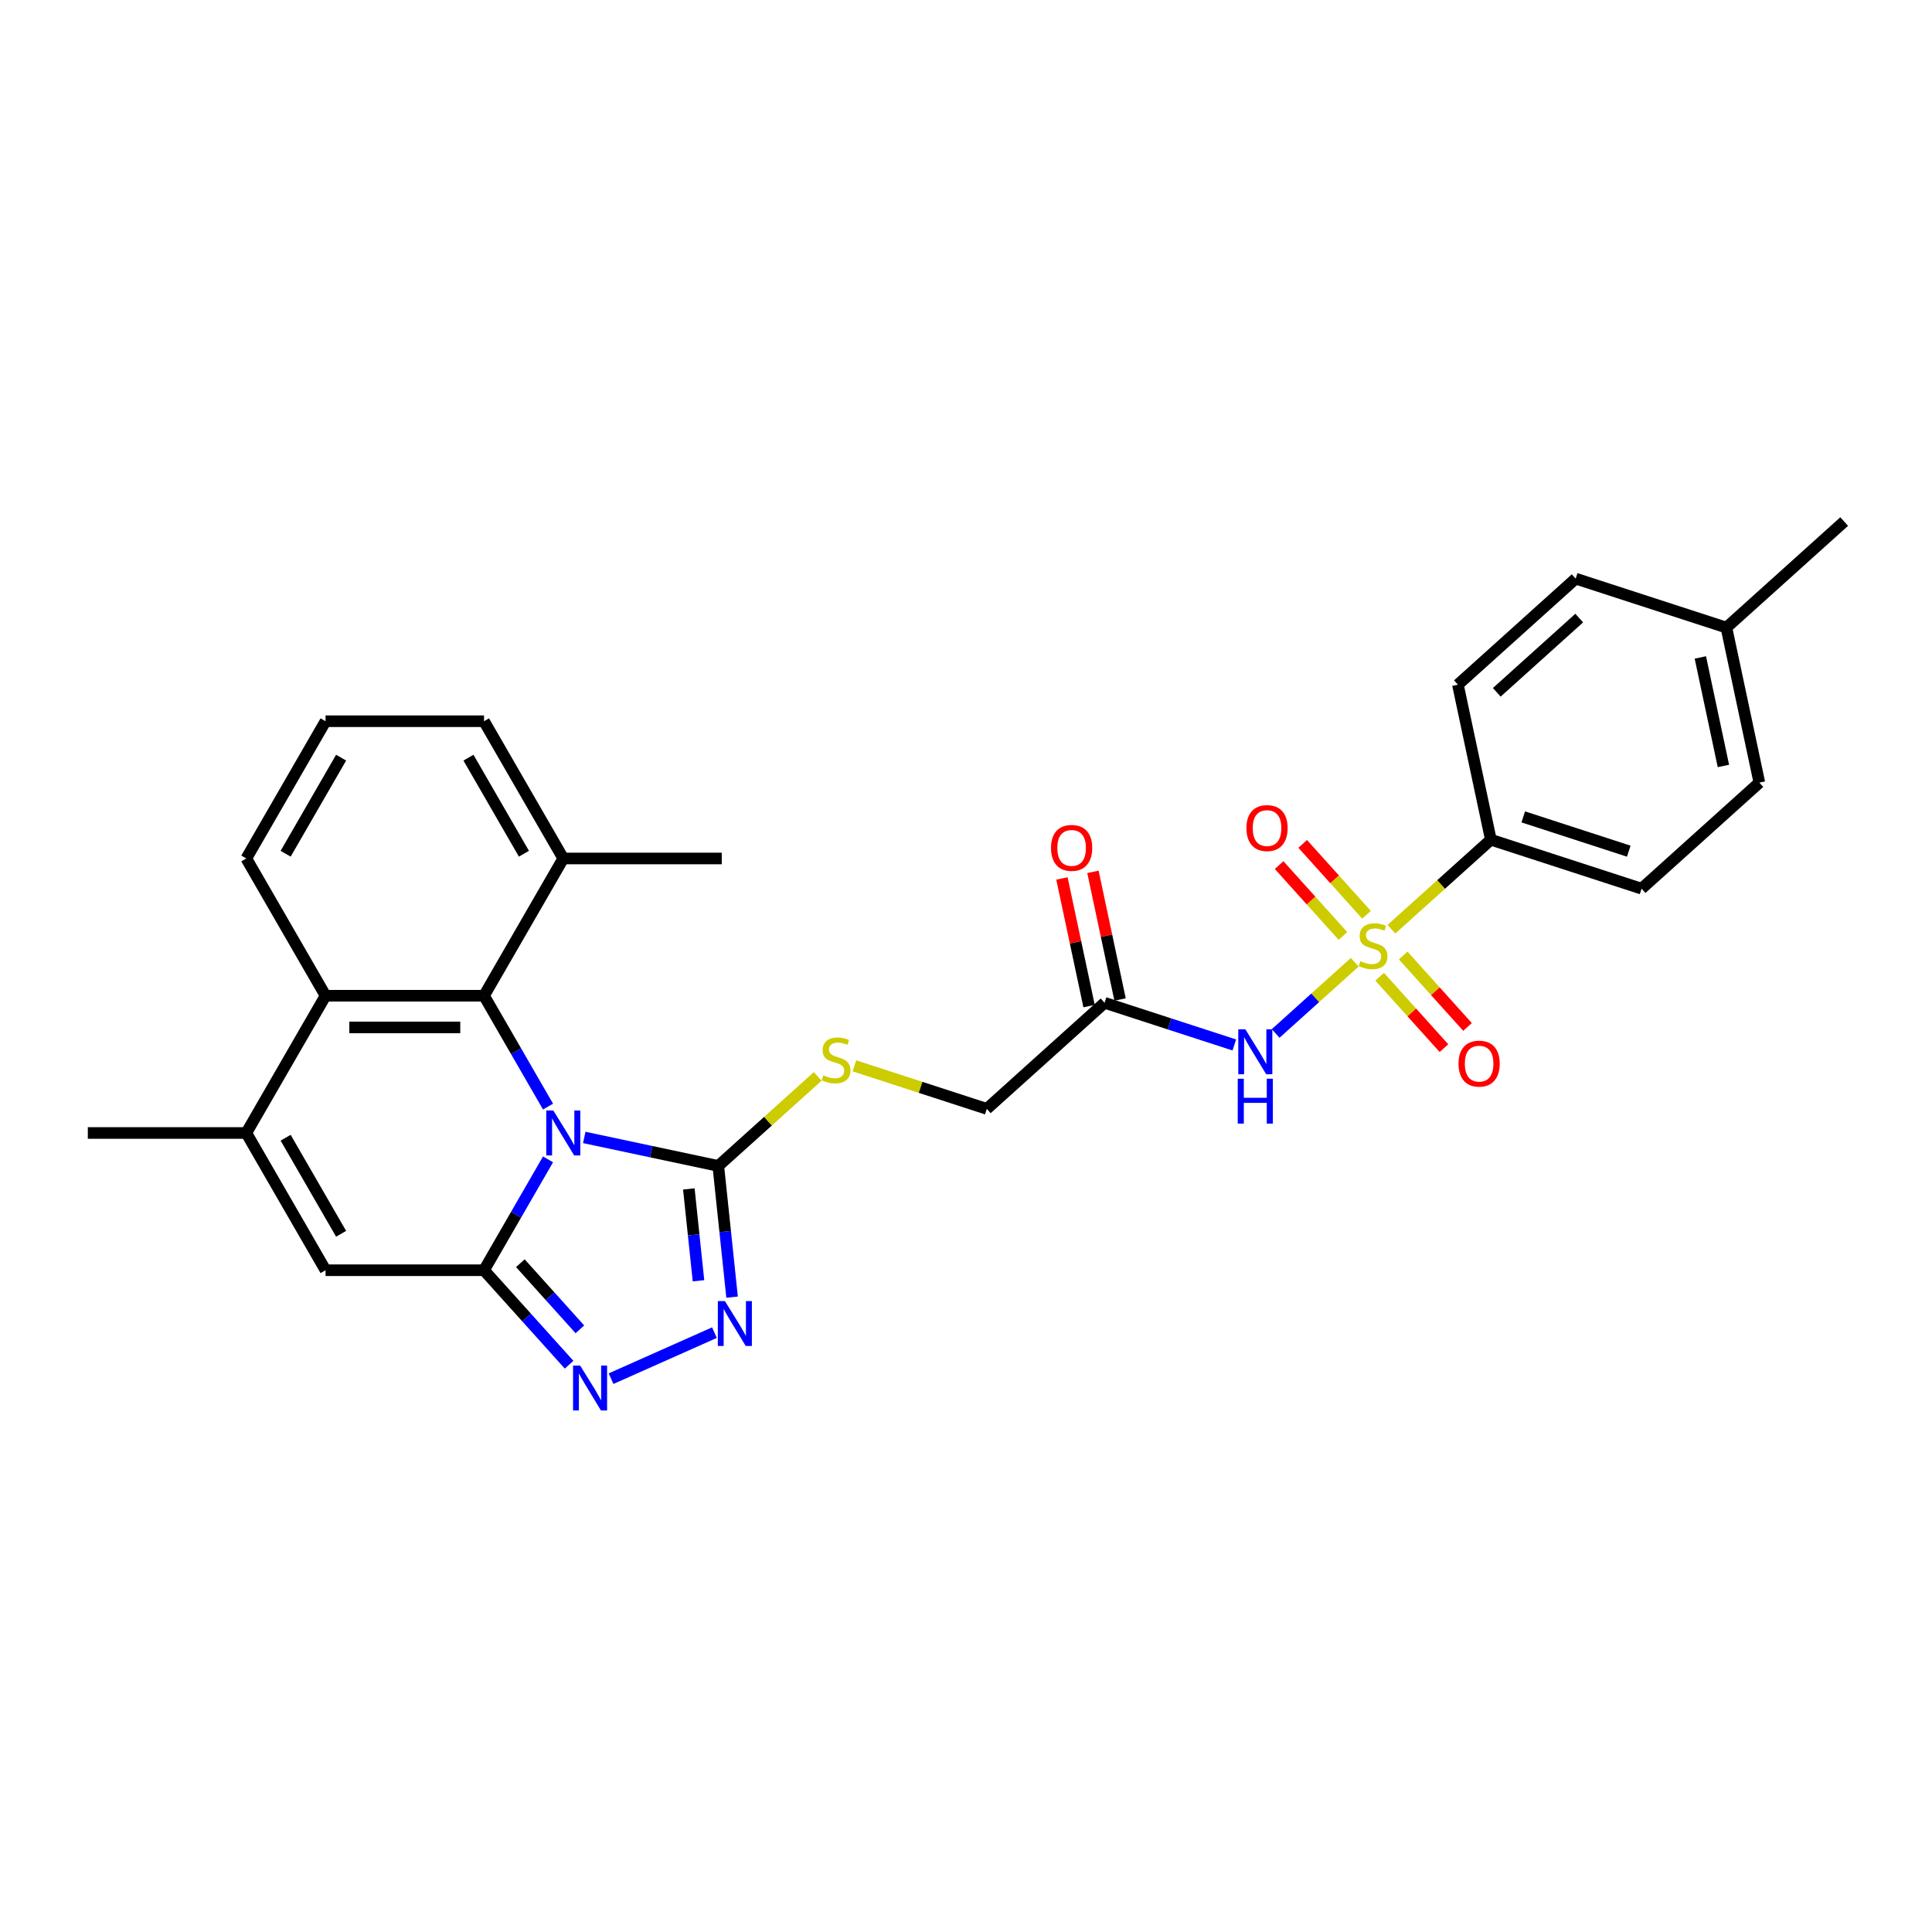 <?xml version='1.0' encoding='iso-8859-1'?>
<svg version='1.1' baseProfile='full'
              xmlns='http://www.w3.org/2000/svg'
                      xmlns:rdkit='http://www.rdkit.org/xml'
                      xmlns:xlink='http://www.w3.org/1999/xlink'
                  xml:space='preserve'
width='1000px' height='1000px' viewBox='0 0 1000 1000'>
<!-- END OF HEADER -->
<rect style='opacity:1.0;fill:#FFFFFF;stroke:none' width='1000' height='1000' x='0' y='0'> </rect>
<path class='bond-1' d='M 283.657,600.094 L 267.095,628.782' style='fill:none;fill-rule:evenodd;stroke:#0000FF;stroke-width:6px;stroke-linecap:butt;stroke-linejoin:miter;stroke-opacity:1' />
<path class='bond-1' d='M 267.095,628.782 L 250.532,657.469' style='fill:none;fill-rule:evenodd;stroke:#000000;stroke-width:6px;stroke-linecap:butt;stroke-linejoin:miter;stroke-opacity:1' />
<path class='bond-2' d='M 302.409,588.736 L 337.097,596.11' style='fill:none;fill-rule:evenodd;stroke:#0000FF;stroke-width:6px;stroke-linecap:butt;stroke-linejoin:miter;stroke-opacity:1' />
<path class='bond-2' d='M 337.097,596.11 L 371.786,603.483' style='fill:none;fill-rule:evenodd;stroke:#000000;stroke-width:6px;stroke-linecap:butt;stroke-linejoin:miter;stroke-opacity:1' />
<path class='bond-3' d='M 283.657,572.761 L 267.095,544.074' style='fill:none;fill-rule:evenodd;stroke:#0000FF;stroke-width:6px;stroke-linecap:butt;stroke-linejoin:miter;stroke-opacity:1' />
<path class='bond-3' d='M 267.095,544.074 L 250.532,515.387' style='fill:none;fill-rule:evenodd;stroke:#000000;stroke-width:6px;stroke-linecap:butt;stroke-linejoin:miter;stroke-opacity:1' />
<path class='bond-0' d='M 701.202,498.066 L 680.742,516.488' style='fill:none;fill-rule:evenodd;stroke:#CCCC00;stroke-width:6px;stroke-linecap:butt;stroke-linejoin:miter;stroke-opacity:1' />
<path class='bond-0' d='M 680.742,516.488 L 660.282,534.911' style='fill:none;fill-rule:evenodd;stroke:#0000FF;stroke-width:6px;stroke-linecap:butt;stroke-linejoin:miter;stroke-opacity:1' />
<path class='bond-11' d='M 720.201,480.959 L 745.932,457.791' style='fill:none;fill-rule:evenodd;stroke:#CCCC00;stroke-width:6px;stroke-linecap:butt;stroke-linejoin:miter;stroke-opacity:1' />
<path class='bond-11' d='M 745.932,457.791 L 771.663,434.623' style='fill:none;fill-rule:evenodd;stroke:#000000;stroke-width:6px;stroke-linecap:butt;stroke-linejoin:miter;stroke-opacity:1' />
<path class='bond-13' d='M 707.298,473.474 L 690.783,455.132' style='fill:none;fill-rule:evenodd;stroke:#CCCC00;stroke-width:6px;stroke-linecap:butt;stroke-linejoin:miter;stroke-opacity:1' />
<path class='bond-13' d='M 690.783,455.132 L 674.268,436.79' style='fill:none;fill-rule:evenodd;stroke:#FF0000;stroke-width:6px;stroke-linecap:butt;stroke-linejoin:miter;stroke-opacity:1' />
<path class='bond-13' d='M 695.106,484.452 L 678.591,466.11' style='fill:none;fill-rule:evenodd;stroke:#CCCC00;stroke-width:6px;stroke-linecap:butt;stroke-linejoin:miter;stroke-opacity:1' />
<path class='bond-13' d='M 678.591,466.11 L 662.076,447.768' style='fill:none;fill-rule:evenodd;stroke:#FF0000;stroke-width:6px;stroke-linecap:butt;stroke-linejoin:miter;stroke-opacity:1' />
<path class='bond-14' d='M 714.105,505.551 L 730.748,524.036' style='fill:none;fill-rule:evenodd;stroke:#CCCC00;stroke-width:6px;stroke-linecap:butt;stroke-linejoin:miter;stroke-opacity:1' />
<path class='bond-14' d='M 730.748,524.036 L 747.391,542.52' style='fill:none;fill-rule:evenodd;stroke:#FF0000;stroke-width:6px;stroke-linecap:butt;stroke-linejoin:miter;stroke-opacity:1' />
<path class='bond-14' d='M 726.297,494.574 L 742.94,513.058' style='fill:none;fill-rule:evenodd;stroke:#CCCC00;stroke-width:6px;stroke-linecap:butt;stroke-linejoin:miter;stroke-opacity:1' />
<path class='bond-14' d='M 742.94,513.058 L 759.583,531.542' style='fill:none;fill-rule:evenodd;stroke:#FF0000;stroke-width:6px;stroke-linecap:butt;stroke-linejoin:miter;stroke-opacity:1' />
<path class='bond-4' d='M 250.532,657.469 L 272.547,681.918' style='fill:none;fill-rule:evenodd;stroke:#000000;stroke-width:6px;stroke-linecap:butt;stroke-linejoin:miter;stroke-opacity:1' />
<path class='bond-4' d='M 272.547,681.918 L 294.561,706.368' style='fill:none;fill-rule:evenodd;stroke:#0000FF;stroke-width:6px;stroke-linecap:butt;stroke-linejoin:miter;stroke-opacity:1' />
<path class='bond-4' d='M 269.329,653.826 L 284.739,670.94' style='fill:none;fill-rule:evenodd;stroke:#000000;stroke-width:6px;stroke-linecap:butt;stroke-linejoin:miter;stroke-opacity:1' />
<path class='bond-4' d='M 284.739,670.94 L 300.149,688.055' style='fill:none;fill-rule:evenodd;stroke:#0000FF;stroke-width:6px;stroke-linecap:butt;stroke-linejoin:miter;stroke-opacity:1' />
<path class='bond-7' d='M 250.532,657.469 L 168.501,657.469' style='fill:none;fill-rule:evenodd;stroke:#000000;stroke-width:6px;stroke-linecap:butt;stroke-linejoin:miter;stroke-opacity:1' />
<path class='bond-5' d='M 371.786,603.483 L 375.355,637.441' style='fill:none;fill-rule:evenodd;stroke:#000000;stroke-width:6px;stroke-linecap:butt;stroke-linejoin:miter;stroke-opacity:1' />
<path class='bond-5' d='M 375.355,637.441 L 378.924,671.398' style='fill:none;fill-rule:evenodd;stroke:#0000FF;stroke-width:6px;stroke-linecap:butt;stroke-linejoin:miter;stroke-opacity:1' />
<path class='bond-5' d='M 356.541,615.385 L 359.039,639.156' style='fill:none;fill-rule:evenodd;stroke:#000000;stroke-width:6px;stroke-linecap:butt;stroke-linejoin:miter;stroke-opacity:1' />
<path class='bond-5' d='M 359.039,639.156 L 361.537,662.926' style='fill:none;fill-rule:evenodd;stroke:#0000FF;stroke-width:6px;stroke-linecap:butt;stroke-linejoin:miter;stroke-opacity:1' />
<path class='bond-12' d='M 371.786,603.483 L 397.517,580.315' style='fill:none;fill-rule:evenodd;stroke:#000000;stroke-width:6px;stroke-linecap:butt;stroke-linejoin:miter;stroke-opacity:1' />
<path class='bond-12' d='M 397.517,580.315 L 423.248,557.147' style='fill:none;fill-rule:evenodd;stroke:#CCCC00;stroke-width:6px;stroke-linecap:butt;stroke-linejoin:miter;stroke-opacity:1' />
<path class='bond-9' d='M 250.532,515.387 L 168.501,515.387' style='fill:none;fill-rule:evenodd;stroke:#000000;stroke-width:6px;stroke-linecap:butt;stroke-linejoin:miter;stroke-opacity:1' />
<path class='bond-9' d='M 238.228,531.793 L 180.806,531.793' style='fill:none;fill-rule:evenodd;stroke:#000000;stroke-width:6px;stroke-linecap:butt;stroke-linejoin:miter;stroke-opacity:1' />
<path class='bond-15' d='M 250.532,515.387 L 291.548,444.346' style='fill:none;fill-rule:evenodd;stroke:#000000;stroke-width:6px;stroke-linecap:butt;stroke-linejoin:miter;stroke-opacity:1' />
<path class='bond-29' d='M 316.283,713.594 L 369.797,689.768' style='fill:none;fill-rule:evenodd;stroke:#0000FF;stroke-width:6px;stroke-linecap:butt;stroke-linejoin:miter;stroke-opacity:1' />
<path class='bond-6' d='M 638.88,540.873 L 605.302,529.963' style='fill:none;fill-rule:evenodd;stroke:#0000FF;stroke-width:6px;stroke-linecap:butt;stroke-linejoin:miter;stroke-opacity:1' />
<path class='bond-6' d='M 605.302,529.963 L 571.724,519.053' style='fill:none;fill-rule:evenodd;stroke:#000000;stroke-width:6px;stroke-linecap:butt;stroke-linejoin:miter;stroke-opacity:1' />
<path class='bond-30' d='M 168.501,657.469 L 127.486,586.428' style='fill:none;fill-rule:evenodd;stroke:#000000;stroke-width:6px;stroke-linecap:butt;stroke-linejoin:miter;stroke-opacity:1' />
<path class='bond-30' d='M 176.557,638.61 L 147.846,588.881' style='fill:none;fill-rule:evenodd;stroke:#000000;stroke-width:6px;stroke-linecap:butt;stroke-linejoin:miter;stroke-opacity:1' />
<path class='bond-8' d='M 127.486,586.428 L 168.501,515.387' style='fill:none;fill-rule:evenodd;stroke:#000000;stroke-width:6px;stroke-linecap:butt;stroke-linejoin:miter;stroke-opacity:1' />
<path class='bond-23' d='M 127.486,586.428 L 45.455,586.428' style='fill:none;fill-rule:evenodd;stroke:#000000;stroke-width:6px;stroke-linecap:butt;stroke-linejoin:miter;stroke-opacity:1' />
<path class='bond-24' d='M 168.501,515.387 L 127.486,444.346' style='fill:none;fill-rule:evenodd;stroke:#000000;stroke-width:6px;stroke-linecap:butt;stroke-linejoin:miter;stroke-opacity:1' />
<path class='bond-10' d='M 571.724,519.053 L 510.763,573.943' style='fill:none;fill-rule:evenodd;stroke:#000000;stroke-width:6px;stroke-linecap:butt;stroke-linejoin:miter;stroke-opacity:1' />
<path class='bond-16' d='M 579.748,517.348 L 572.725,484.308' style='fill:none;fill-rule:evenodd;stroke:#000000;stroke-width:6px;stroke-linecap:butt;stroke-linejoin:miter;stroke-opacity:1' />
<path class='bond-16' d='M 572.725,484.308 L 565.703,451.268' style='fill:none;fill-rule:evenodd;stroke:#FF0000;stroke-width:6px;stroke-linecap:butt;stroke-linejoin:miter;stroke-opacity:1' />
<path class='bond-16' d='M 563.701,520.759 L 556.678,487.719' style='fill:none;fill-rule:evenodd;stroke:#000000;stroke-width:6px;stroke-linecap:butt;stroke-linejoin:miter;stroke-opacity:1' />
<path class='bond-16' d='M 556.678,487.719 L 549.655,454.679' style='fill:none;fill-rule:evenodd;stroke:#FF0000;stroke-width:6px;stroke-linecap:butt;stroke-linejoin:miter;stroke-opacity:1' />
<path class='bond-18' d='M 771.663,434.623 L 849.679,459.972' style='fill:none;fill-rule:evenodd;stroke:#000000;stroke-width:6px;stroke-linecap:butt;stroke-linejoin:miter;stroke-opacity:1' />
<path class='bond-18' d='M 788.435,422.822 L 843.046,440.566' style='fill:none;fill-rule:evenodd;stroke:#000000;stroke-width:6px;stroke-linecap:butt;stroke-linejoin:miter;stroke-opacity:1' />
<path class='bond-19' d='M 771.663,434.623 L 754.607,354.385' style='fill:none;fill-rule:evenodd;stroke:#000000;stroke-width:6px;stroke-linecap:butt;stroke-linejoin:miter;stroke-opacity:1' />
<path class='bond-17' d='M 442.246,551.68 L 476.505,562.811' style='fill:none;fill-rule:evenodd;stroke:#CCCC00;stroke-width:6px;stroke-linecap:butt;stroke-linejoin:miter;stroke-opacity:1' />
<path class='bond-17' d='M 476.505,562.811 L 510.763,573.943' style='fill:none;fill-rule:evenodd;stroke:#000000;stroke-width:6px;stroke-linecap:butt;stroke-linejoin:miter;stroke-opacity:1' />
<path class='bond-26' d='M 291.548,444.346 L 250.532,373.305' style='fill:none;fill-rule:evenodd;stroke:#000000;stroke-width:6px;stroke-linecap:butt;stroke-linejoin:miter;stroke-opacity:1' />
<path class='bond-26' d='M 271.187,441.893 L 242.476,392.164' style='fill:none;fill-rule:evenodd;stroke:#000000;stroke-width:6px;stroke-linecap:butt;stroke-linejoin:miter;stroke-opacity:1' />
<path class='bond-27' d='M 291.548,444.346 L 373.579,444.346' style='fill:none;fill-rule:evenodd;stroke:#000000;stroke-width:6px;stroke-linecap:butt;stroke-linejoin:miter;stroke-opacity:1' />
<path class='bond-21' d='M 849.679,459.972 L 910.64,405.083' style='fill:none;fill-rule:evenodd;stroke:#000000;stroke-width:6px;stroke-linecap:butt;stroke-linejoin:miter;stroke-opacity:1' />
<path class='bond-20' d='M 754.607,354.385 L 815.568,299.495' style='fill:none;fill-rule:evenodd;stroke:#000000;stroke-width:6px;stroke-linecap:butt;stroke-linejoin:miter;stroke-opacity:1' />
<path class='bond-20' d='M 774.729,358.343 L 817.402,319.921' style='fill:none;fill-rule:evenodd;stroke:#000000;stroke-width:6px;stroke-linecap:butt;stroke-linejoin:miter;stroke-opacity:1' />
<path class='bond-22' d='M 815.568,299.495 L 893.584,324.844' style='fill:none;fill-rule:evenodd;stroke:#000000;stroke-width:6px;stroke-linecap:butt;stroke-linejoin:miter;stroke-opacity:1' />
<path class='bond-32' d='M 910.64,405.083 L 893.584,324.844' style='fill:none;fill-rule:evenodd;stroke:#000000;stroke-width:6px;stroke-linecap:butt;stroke-linejoin:miter;stroke-opacity:1' />
<path class='bond-32' d='M 892.034,396.458 L 880.095,340.291' style='fill:none;fill-rule:evenodd;stroke:#000000;stroke-width:6px;stroke-linecap:butt;stroke-linejoin:miter;stroke-opacity:1' />
<path class='bond-28' d='M 893.584,324.844 L 954.545,269.955' style='fill:none;fill-rule:evenodd;stroke:#000000;stroke-width:6px;stroke-linecap:butt;stroke-linejoin:miter;stroke-opacity:1' />
<path class='bond-31' d='M 127.486,444.346 L 168.501,373.305' style='fill:none;fill-rule:evenodd;stroke:#000000;stroke-width:6px;stroke-linecap:butt;stroke-linejoin:miter;stroke-opacity:1' />
<path class='bond-31' d='M 147.846,441.893 L 176.557,392.164' style='fill:none;fill-rule:evenodd;stroke:#000000;stroke-width:6px;stroke-linecap:butt;stroke-linejoin:miter;stroke-opacity:1' />
<path class='bond-25' d='M 168.501,373.305 L 250.532,373.305' style='fill:none;fill-rule:evenodd;stroke:#000000;stroke-width:6px;stroke-linecap:butt;stroke-linejoin:miter;stroke-opacity:1' />
<path  class='atom-0' d='M 286.413 574.812
L 294.025 587.117
Q 294.78 588.331, 295.994 590.529
Q 297.208 592.728, 297.274 592.859
L 297.274 574.812
L 300.358 574.812
L 300.358 598.043
L 297.175 598.043
L 289.005 584.59
Q 288.053 583.015, 287.036 581.211
Q 286.052 579.406, 285.756 578.848
L 285.756 598.043
L 282.738 598.043
L 282.738 574.812
L 286.413 574.812
' fill='#0000FF'/>
<path  class='atom-1' d='M 704.139 497.486
Q 704.402 497.584, 705.484 498.044
Q 706.567 498.503, 707.748 498.798
Q 708.963 499.061, 710.144 499.061
Q 712.342 499.061, 713.622 498.011
Q 714.902 496.928, 714.902 495.058
Q 714.902 493.778, 714.245 492.991
Q 713.622 492.203, 712.638 491.777
Q 711.653 491.35, 710.013 490.858
Q 707.945 490.234, 706.698 489.644
Q 705.484 489.053, 704.598 487.806
Q 703.745 486.559, 703.745 484.459
Q 703.745 481.539, 705.714 479.734
Q 707.716 477.93, 711.653 477.93
Q 714.344 477.93, 717.395 479.209
L 716.641 481.736
Q 713.852 480.588, 711.752 480.588
Q 709.488 480.588, 708.241 481.539
Q 706.994 482.458, 707.027 484.066
Q 707.027 485.313, 707.65 486.067
Q 708.306 486.822, 709.225 487.249
Q 710.177 487.675, 711.752 488.167
Q 713.852 488.824, 715.098 489.48
Q 716.345 490.136, 717.231 491.481
Q 718.15 492.794, 718.15 495.058
Q 718.15 498.273, 715.984 500.013
Q 713.852 501.719, 710.275 501.719
Q 708.208 501.719, 706.633 501.259
Q 705.091 500.833, 703.253 500.078
L 704.139 497.486
' fill='#CCCC00'/>
<path  class='atom-5' d='M 300.287 706.814
L 307.899 719.119
Q 308.654 720.333, 309.868 722.531
Q 311.082 724.73, 311.148 724.861
L 311.148 706.814
L 314.232 706.814
L 314.232 730.045
L 311.049 730.045
L 302.879 716.592
Q 301.927 715.017, 300.91 713.213
Q 299.926 711.408, 299.63 710.85
L 299.63 730.045
L 296.612 730.045
L 296.612 706.814
L 300.287 706.814
' fill='#0000FF'/>
<path  class='atom-6' d='M 375.226 673.449
L 382.838 685.754
Q 383.593 686.968, 384.807 689.166
Q 386.021 691.365, 386.087 691.496
L 386.087 673.449
L 389.171 673.449
L 389.171 696.68
L 385.988 696.68
L 377.818 683.227
Q 376.866 681.652, 375.849 679.848
Q 374.865 678.043, 374.569 677.485
L 374.569 696.68
L 371.551 696.68
L 371.551 673.449
L 375.226 673.449
' fill='#0000FF'/>
<path  class='atom-7' d='M 644.605 532.786
L 652.218 545.091
Q 652.973 546.305, 654.187 548.504
Q 655.401 550.702, 655.466 550.833
L 655.466 532.786
L 658.551 532.786
L 658.551 556.018
L 655.368 556.018
L 647.198 542.565
Q 646.246 540.99, 645.229 539.185
Q 644.245 537.38, 643.949 536.822
L 643.949 556.018
L 640.93 556.018
L 640.93 532.786
L 644.605 532.786
' fill='#0000FF'/>
<path  class='atom-7' d='M 640.652 558.341
L 643.802 558.341
L 643.802 568.217
L 655.68 568.217
L 655.68 558.341
L 658.83 558.341
L 658.83 581.572
L 655.68 581.572
L 655.68 570.842
L 643.802 570.842
L 643.802 581.572
L 640.652 581.572
L 640.652 558.341
' fill='#0000FF'/>
<path  class='atom-13' d='M 426.185 556.567
Q 426.447 556.665, 427.53 557.125
Q 428.613 557.584, 429.794 557.88
Q 431.008 558.142, 432.189 558.142
Q 434.388 558.142, 435.668 557.092
Q 436.947 556.009, 436.947 554.139
Q 436.947 552.859, 436.291 552.072
Q 435.668 551.284, 434.683 550.858
Q 433.699 550.431, 432.058 549.939
Q 429.991 549.315, 428.744 548.725
Q 427.53 548.134, 426.644 546.887
Q 425.791 545.64, 425.791 543.54
Q 425.791 540.62, 427.76 538.815
Q 429.761 537.011, 433.699 537.011
Q 436.389 537.011, 439.441 538.29
L 438.686 540.817
Q 435.897 539.669, 433.797 539.669
Q 431.533 539.669, 430.286 540.62
Q 429.039 541.539, 429.072 543.147
Q 429.072 544.394, 429.696 545.148
Q 430.352 545.903, 431.271 546.33
Q 432.222 546.756, 433.797 547.248
Q 435.897 547.905, 437.144 548.561
Q 438.391 549.217, 439.277 550.562
Q 440.196 551.875, 440.196 554.139
Q 440.196 557.355, 438.03 559.094
Q 435.897 560.8, 432.321 560.8
Q 430.254 560.8, 428.679 560.34
Q 427.136 559.914, 425.299 559.159
L 426.185 556.567
' fill='#CCCC00'/>
<path  class='atom-14' d='M 645.148 428.617
Q 645.148 423.039, 647.904 419.922
Q 650.661 416.805, 655.812 416.805
Q 660.964 416.805, 663.72 419.922
Q 666.476 423.039, 666.476 428.617
Q 666.476 434.261, 663.687 437.477
Q 660.898 440.659, 655.812 440.659
Q 650.693 440.659, 647.904 437.477
Q 645.148 434.294, 645.148 428.617
M 655.812 438.034
Q 659.356 438.034, 661.259 435.672
Q 663.195 433.277, 663.195 428.617
Q 663.195 424.056, 661.259 421.759
Q 659.356 419.43, 655.812 419.43
Q 652.268 419.43, 650.332 421.727
Q 648.429 424.023, 648.429 428.617
Q 648.429 433.309, 650.332 435.672
Q 652.268 438.034, 655.812 438.034
' fill='#FF0000'/>
<path  class='atom-15' d='M 754.927 550.539
Q 754.927 544.961, 757.683 541.844
Q 760.44 538.727, 765.591 538.727
Q 770.743 538.727, 773.499 541.844
Q 776.255 544.961, 776.255 550.539
Q 776.255 556.183, 773.466 559.399
Q 770.677 562.581, 765.591 562.581
Q 760.472 562.581, 757.683 559.399
Q 754.927 556.216, 754.927 550.539
M 765.591 559.956
Q 769.135 559.956, 771.038 557.594
Q 772.974 555.199, 772.974 550.539
Q 772.974 545.978, 771.038 543.681
Q 769.135 541.352, 765.591 541.352
Q 762.047 541.352, 760.111 543.649
Q 758.208 545.945, 758.208 550.539
Q 758.208 555.231, 760.111 557.594
Q 762.047 559.956, 765.591 559.956
' fill='#FF0000'/>
<path  class='atom-17' d='M 544.005 438.88
Q 544.005 433.302, 546.761 430.185
Q 549.518 427.068, 554.669 427.068
Q 559.821 427.068, 562.577 430.185
Q 565.333 433.302, 565.333 438.88
Q 565.333 444.524, 562.544 447.74
Q 559.755 450.922, 554.669 450.922
Q 549.55 450.922, 546.761 447.74
Q 544.005 444.557, 544.005 438.88
M 554.669 448.297
Q 558.213 448.297, 560.116 445.935
Q 562.052 443.54, 562.052 438.88
Q 562.052 434.319, 560.116 432.022
Q 558.213 429.693, 554.669 429.693
Q 551.125 429.693, 549.19 431.99
Q 547.286 434.286, 547.286 438.88
Q 547.286 443.572, 549.19 445.935
Q 551.125 448.297, 554.669 448.297
' fill='#FF0000'/>
</svg>
